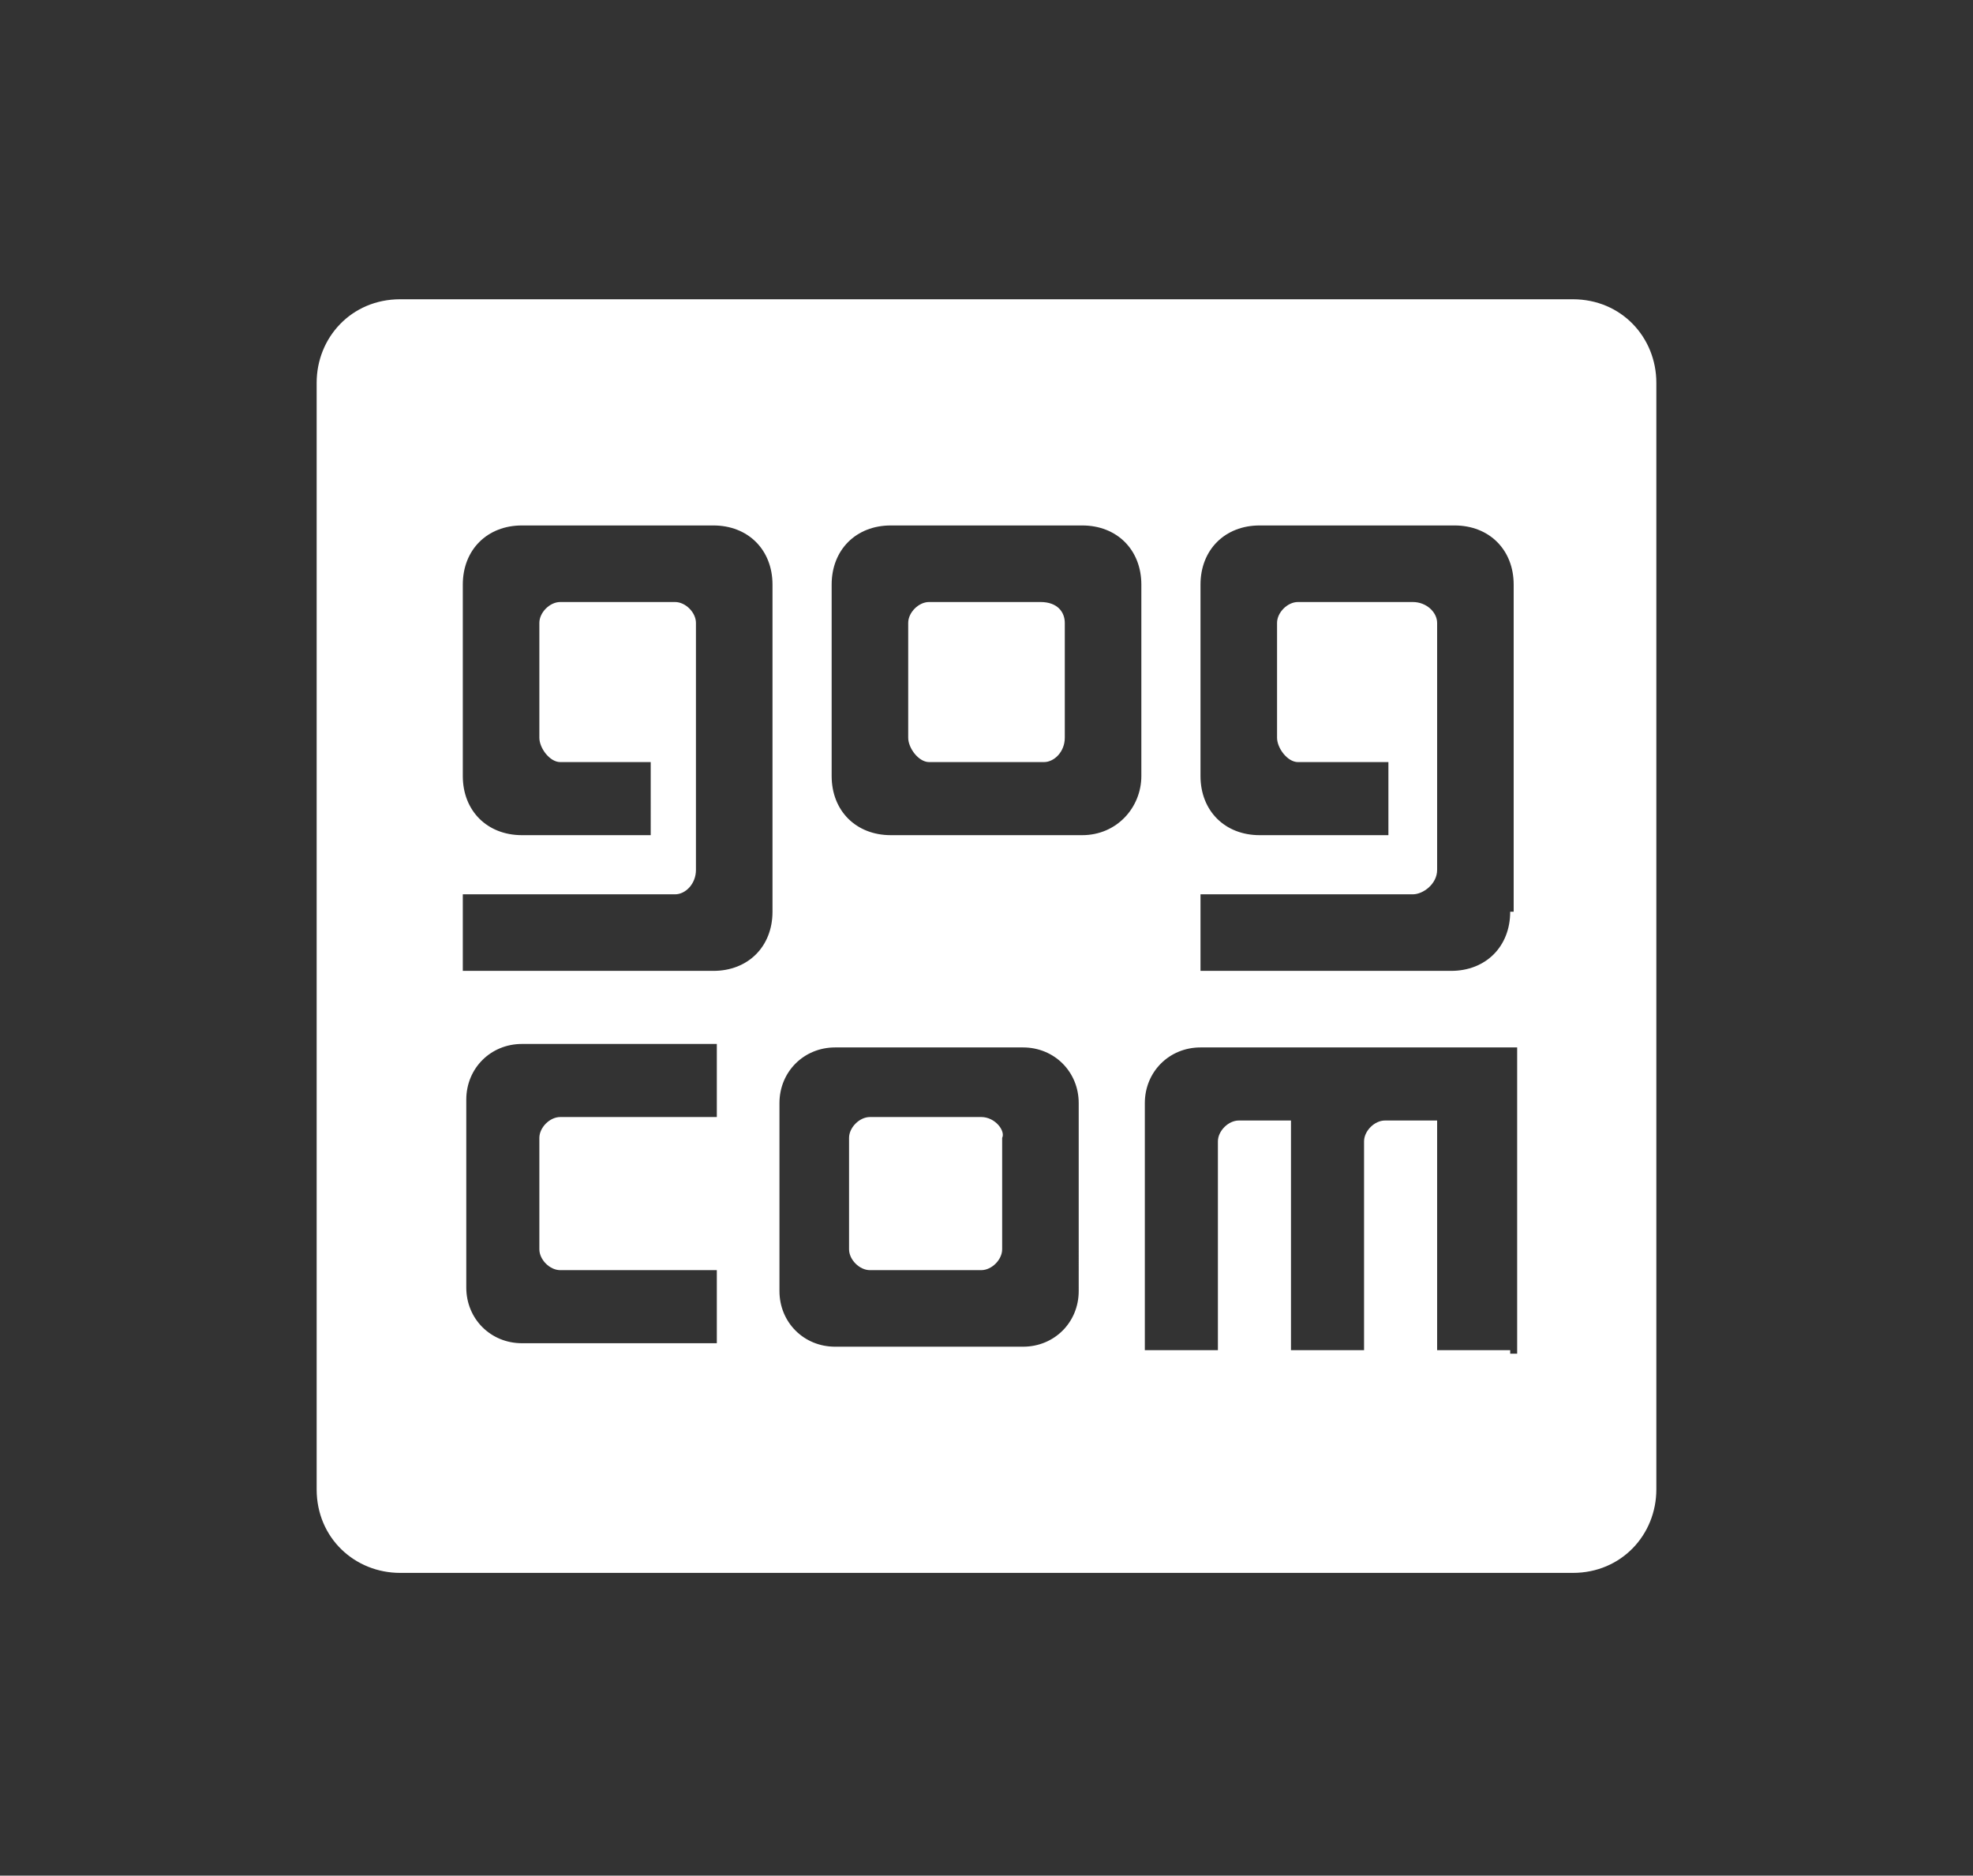 <?xml version="1.0" encoding="utf-8"?>
<!-- Generator: Adobe Illustrator 21.0.0, SVG Export Plug-In . SVG Version: 6.00 Build 0)  -->
<svg version="1.1" id="Слой_1" xmlns="http://www.w3.org/2000/svg" xmlns:xlink="http://www.w3.org/1999/xlink" x="0px" y="0px"
	 viewBox="0 0 56.7 53.9" style="enable-background:new 0 0 56.7 53.9;" xml:space="preserve">
<rect x="0" y="0" width="56.7" height="53.9" fill="#333333" stroke="none"/>
<style type="text/css">
	.st0{fill:#FFFFFF;}
</style>
<g>
	<path class="st0" d="M45.2,8.6H11.5c-1.4,0-2.4,1.1-2.4,2.4v31.8c0,1.4,1.1,2.4,2.4,2.4h33.7c1.4,0,2.4-1.1,2.4-2.4V11
		C47.6,9.7,46.6,8.6,45.2,8.6z M20.6,32.1h-4.5c-0.3,0-0.6,0.3-0.6,0.6v3.2c0,0.3,0.3,0.6,0.6,0.6h0.5h4v2.1H15
		c-0.9,0-1.6-0.7-1.6-1.6v-5.4c0-0.9,0.7-1.6,1.6-1.6h5.6V32.1z M22.2,26.2c0,1-0.7,1.7-1.7,1.7h-7.2v-2.2h6.1
		c0.3,0,0.6-0.3,0.6-0.7v-7.1c0-0.3-0.3-0.6-0.6-0.6h-3.3c-0.3,0-0.6,0.3-0.6,0.6v3.3c0,0.3,0.3,0.7,0.6,0.7h2.6V24H15
		c-1,0-1.7-0.7-1.7-1.7v-5.5c0-1,0.7-1.7,1.7-1.7h5.5c1,0,1.7,0.7,1.7,1.7V26.2z M31,37.1c0,0.9-0.7,1.6-1.6,1.6H24
		c-0.9,0-1.6-0.7-1.6-1.6v-5.4c0-0.9,0.7-1.6,1.6-1.6h5.4c0.9,0,1.6,0.7,1.6,1.6V37.1z M31.1,24h-5.5c-1,0-1.7-0.7-1.7-1.7v-5.5
		c0-1,0.7-1.7,1.7-1.7h5.5c1,0,1.7,0.7,1.7,1.7v5.5C32.8,23.2,32.1,24,31.1,24z M43.4,38.8h-2.1v-6.6h-1.5c-0.3,0-0.6,0.3-0.6,0.6v6
		h-2.1v-6.6h-1.5c-0.3,0-0.6,0.3-0.6,0.6v6h-2.1v-7.1c0-0.9,0.7-1.6,1.6-1.6h9.1v8.8H43.4z M43.4,26.2c0,1-0.7,1.7-1.7,1.7h-7.2
		v-2.2h6.1c0.3,0,0.7-0.3,0.7-0.7v-7.1c0-0.3-0.3-0.6-0.7-0.6h-3.3c-0.3,0-0.6,0.3-0.6,0.6v3.3c0,0.3,0.3,0.7,0.6,0.7h2.6V24h-3.7
		c-1,0-1.7-0.7-1.7-1.7v-5.5c0-1,0.7-1.7,1.7-1.7h5.6c1,0,1.7,0.7,1.7,1.7V26.2z"/>
	<path class="st0" d="M29.9,17.3h-3.2c-0.3,0-0.6,0.3-0.6,0.6v3.3c0,0.3,0.3,0.7,0.6,0.7H30c0.3,0,0.6-0.3,0.6-0.7v-3.3
		C30.6,17.6,30.4,17.3,29.9,17.3z"/>
	<path class="st0" d="M28.2,32.1H25c-0.3,0-0.6,0.3-0.6,0.6v3.2c0,0.3,0.3,0.6,0.6,0.6h3.2c0.3,0,0.6-0.3,0.6-0.6v-3.2
		C28.9,32.5,28.6,32.1,28.2,32.1z"/>
</g>
</svg>
